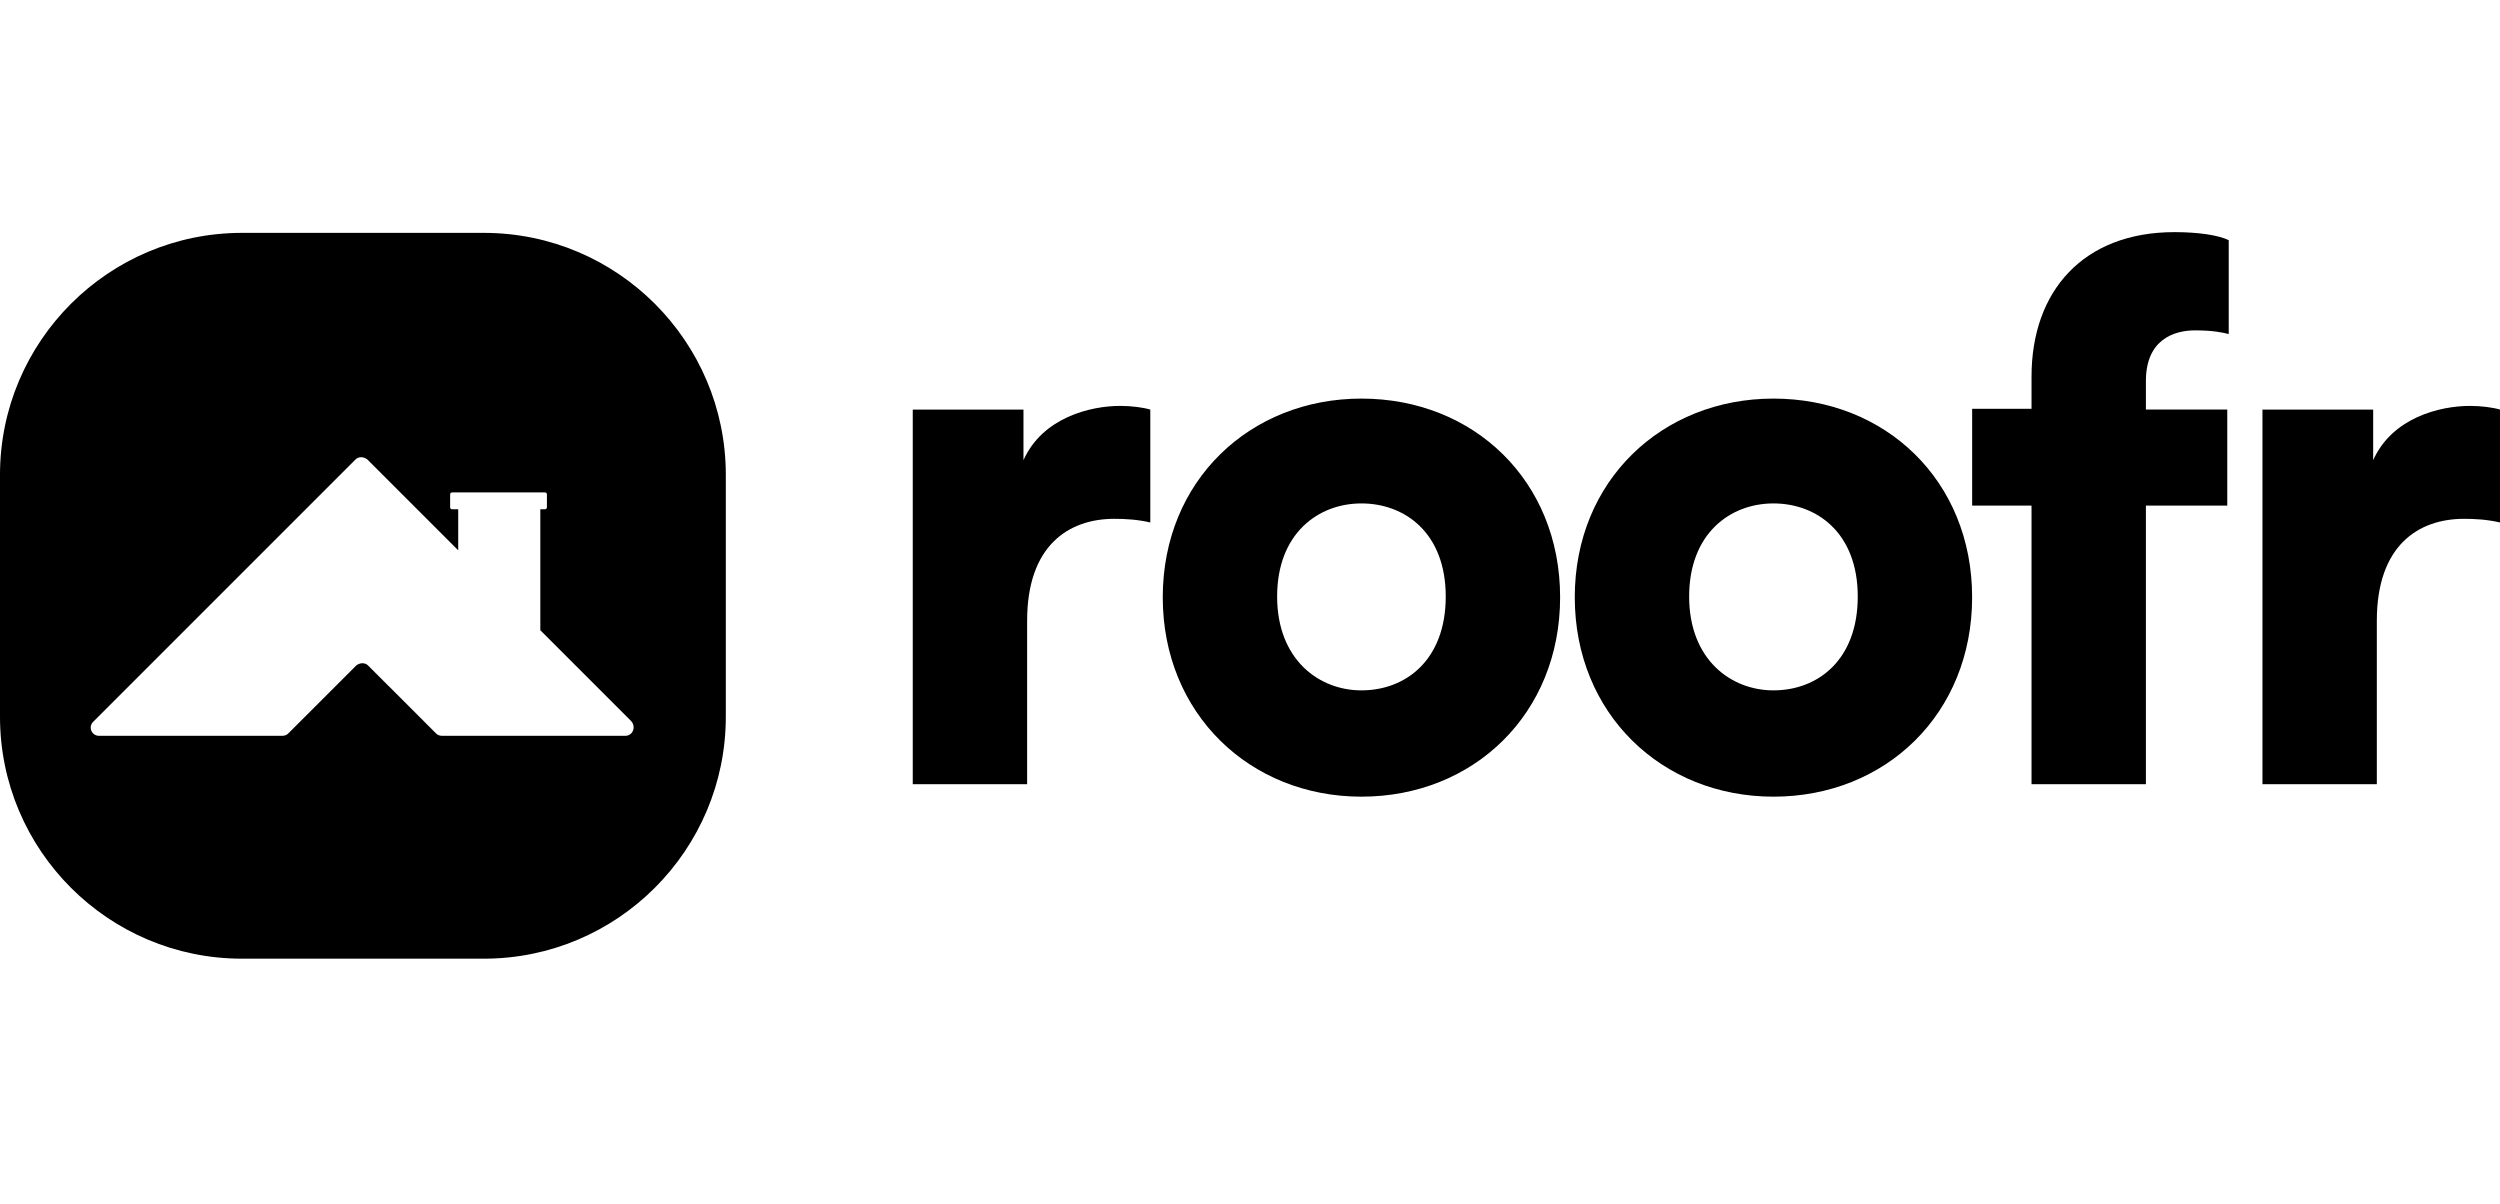 <?xml version="1.0" encoding="UTF-8"?> <svg xmlns="http://www.w3.org/2000/svg" width="108" height="52" viewBox="0 0 108 52" fill="none"><g clip-path="url(#clip0_633_28095)"><path d="M49.693 17.694C49.376 17.599 48.869 17.535 48.394 17.535C47.096 17.535 45.037 18.042 44.214 19.879V17.694H39.431V33.878H44.372V26.815C44.372 23.584 46.146 22.413 48.141 22.413C48.616 22.413 49.154 22.444 49.693 22.571V17.694Z" fill="black"></path><path d="M58.814 29.824C56.977 29.824 55.172 28.494 55.172 25.77C55.172 23.046 56.945 21.748 58.814 21.748C60.683 21.748 62.456 23.015 62.456 25.77C62.456 28.526 60.714 29.824 58.814 29.824ZM58.814 17.219C54 17.219 50.231 20.766 50.231 25.802C50.231 30.837 54 34.416 58.814 34.416C63.66 34.416 67.397 30.837 67.397 25.802C67.397 20.766 63.66 17.219 58.814 17.219Z" fill="black"></path><path d="M76.613 29.824C74.776 29.824 72.971 28.494 72.971 25.77C72.971 23.046 74.745 21.748 76.613 21.748C78.482 21.748 80.255 23.015 80.255 25.77C80.255 28.526 78.514 29.824 76.613 29.824ZM76.613 17.219C71.799 17.219 68.03 20.766 68.03 25.802C68.03 30.837 71.799 34.416 76.613 34.416C81.459 34.416 85.196 30.837 85.196 25.802C85.196 20.766 81.459 17.219 76.613 17.219Z" fill="black"></path><path d="M96.218 21.873V17.693H92.703V16.458C92.703 14.652 93.938 14.272 94.825 14.272C95.617 14.272 96.028 14.367 96.281 14.431V10.377C95.838 10.155 94.951 10.028 93.938 10.028C90.01 10.028 87.762 12.562 87.762 16.268V17.661H85.197V21.842H87.762V33.877H92.703V21.842H96.218V21.873Z" fill="black"></path><path d="M108 17.694C107.683 17.599 107.176 17.535 106.702 17.535C105.402 17.535 103.344 18.042 102.521 19.879V17.694H97.738V33.878H102.679V26.815C102.679 23.584 104.453 22.413 106.447 22.413C106.923 22.413 107.461 22.444 108 22.571V17.694Z" fill="black"></path><path d="M20.903 10.06H10.452C4.687 10.06 0 14.748 0 20.512V30.964C0 36.728 4.687 41.415 10.452 41.415H20.903C26.668 41.415 31.355 36.728 31.355 30.964V20.512C31.355 14.748 26.668 10.06 20.903 10.06ZM27.016 31.787H19.098C19.003 31.787 18.908 31.756 18.845 31.692L15.899 28.747C15.772 28.62 15.551 28.62 15.392 28.747L12.447 31.692C12.384 31.756 12.289 31.787 12.194 31.787H4.276C3.959 31.787 3.801 31.407 4.022 31.186L15.361 19.847C15.487 19.72 15.709 19.72 15.867 19.847L19.795 23.774V22.001H19.541C19.478 22.001 19.446 21.969 19.446 21.906V21.367C19.446 21.304 19.478 21.272 19.541 21.272H23.532C23.595 21.272 23.627 21.304 23.627 21.367V21.906C23.627 21.969 23.595 22.001 23.532 22.001H23.342V27.227L27.269 31.154C27.491 31.407 27.332 31.787 27.016 31.787Z" fill="black"></path></g><defs><clipPath id="clip0_633_28095"><rect width="108" height="31.944" fill="white" transform="translate(0 10.028)"></rect></clipPath></defs></svg> 